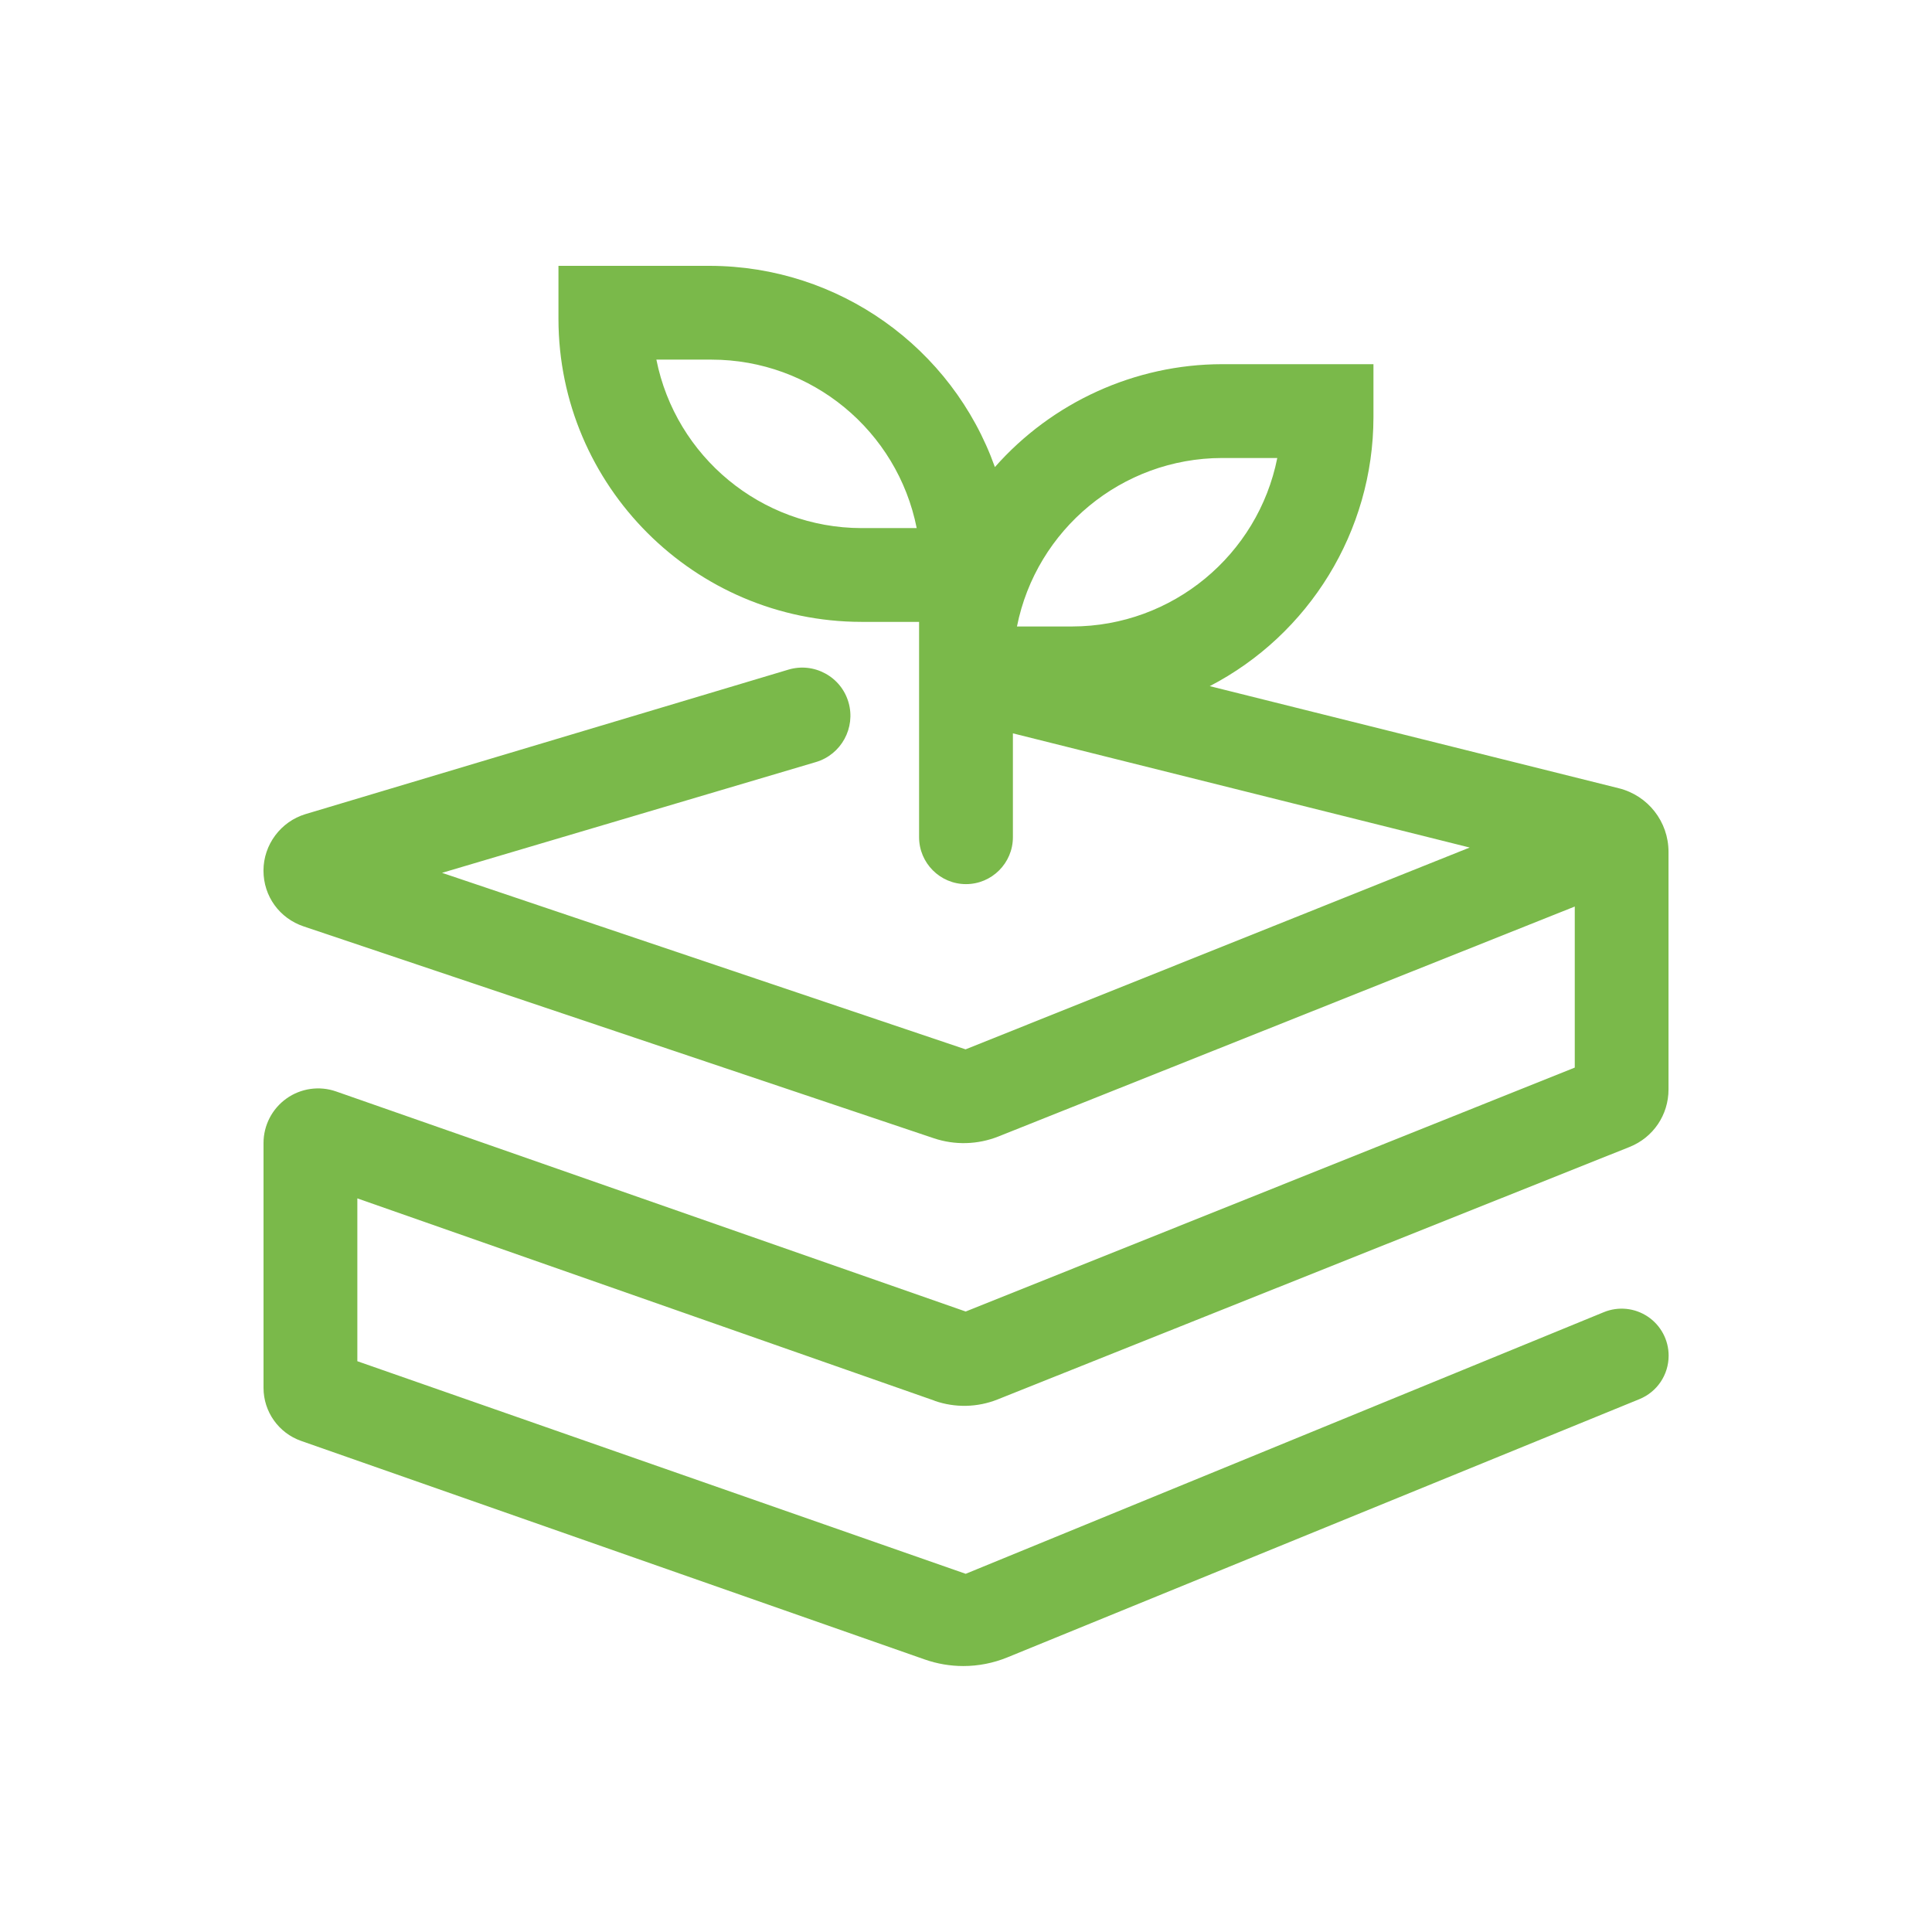 <svg xmlns="http://www.w3.org/2000/svg" id="Camada_1" data-name="Camada 1" viewBox="0 0 500 500"><defs><style>      .cls-1 {        fill: #7ab94a;        stroke-width: 0px;      }    </style></defs><path class="cls-1" d="M241.85,362.52c5.31,1.86,11.11,1.74,16.34-.35l163.54-65.34c6.13-2.45,10.08-8.29,10.08-14.89v-61.48c0-7.8-5.29-14.57-12.86-16.46l-105.86-26.43c25.68-13.32,42.32-40.06,42.36-69.57v-13.75h-39.21c-22.52.03-44,9.87-58.76,26.63-11.03-30.92-40.42-52.01-73.75-52.08h-39.2v13.75c.05,43.18,35.22,78.34,78.4,78.39h14.93v55.73c0,6.69,5.45,12.14,12.14,12.14s12.14-5.45,12.14-12.14v-26.88l118.21,29.55-130.46,52.23-135.49-45.68,96.76-28.67c6.56-1.94,10.34-8.87,8.44-15.44-.93-3.22-3.07-5.88-6.01-7.48-2.94-1.6-6.33-1.96-9.55-1l-124.97,37.39c-6.4,1.92-10.88,7.92-10.88,14.61s4.18,12.36,10.39,14.45l163.1,54.83c5.44,1.83,11.37,1.66,16.71-.46l149.16-59.51v41.68l-157.63,63.13-162.93-56.95c-4.31-1.51-9.12-.83-12.84,1.82-3.73,2.65-5.95,6.95-5.95,11.52v63.37c0,6.17,3.91,11.69,9.74,13.73l161.39,56.56c3.23,1.13,6.6,1.7,9.97,1.7,3.88,0,7.75-.75,11.4-2.24l163.57-66.83c4.6-1.88,7.57-6.3,7.57-11.26,0-4.06-2.02-7.84-5.39-10.1-3.37-2.26-7.63-2.69-11.39-1.15l-165.14,67.71-157.44-55.02v-42.14l149.39,52.36ZM330.56,118.53c-5,25.09-27.12,43.56-53.07,43.6h-14.3c5-25.09,27.12-43.56,53.07-43.6h14.3ZM237.24,136.67h-14.29c-25.95-.04-48.08-18.51-53.08-43.6h13.9c.11,0,.21,0,.32,0,26.01,0,48.15,18.43,53.15,43.6Z"></path></svg>